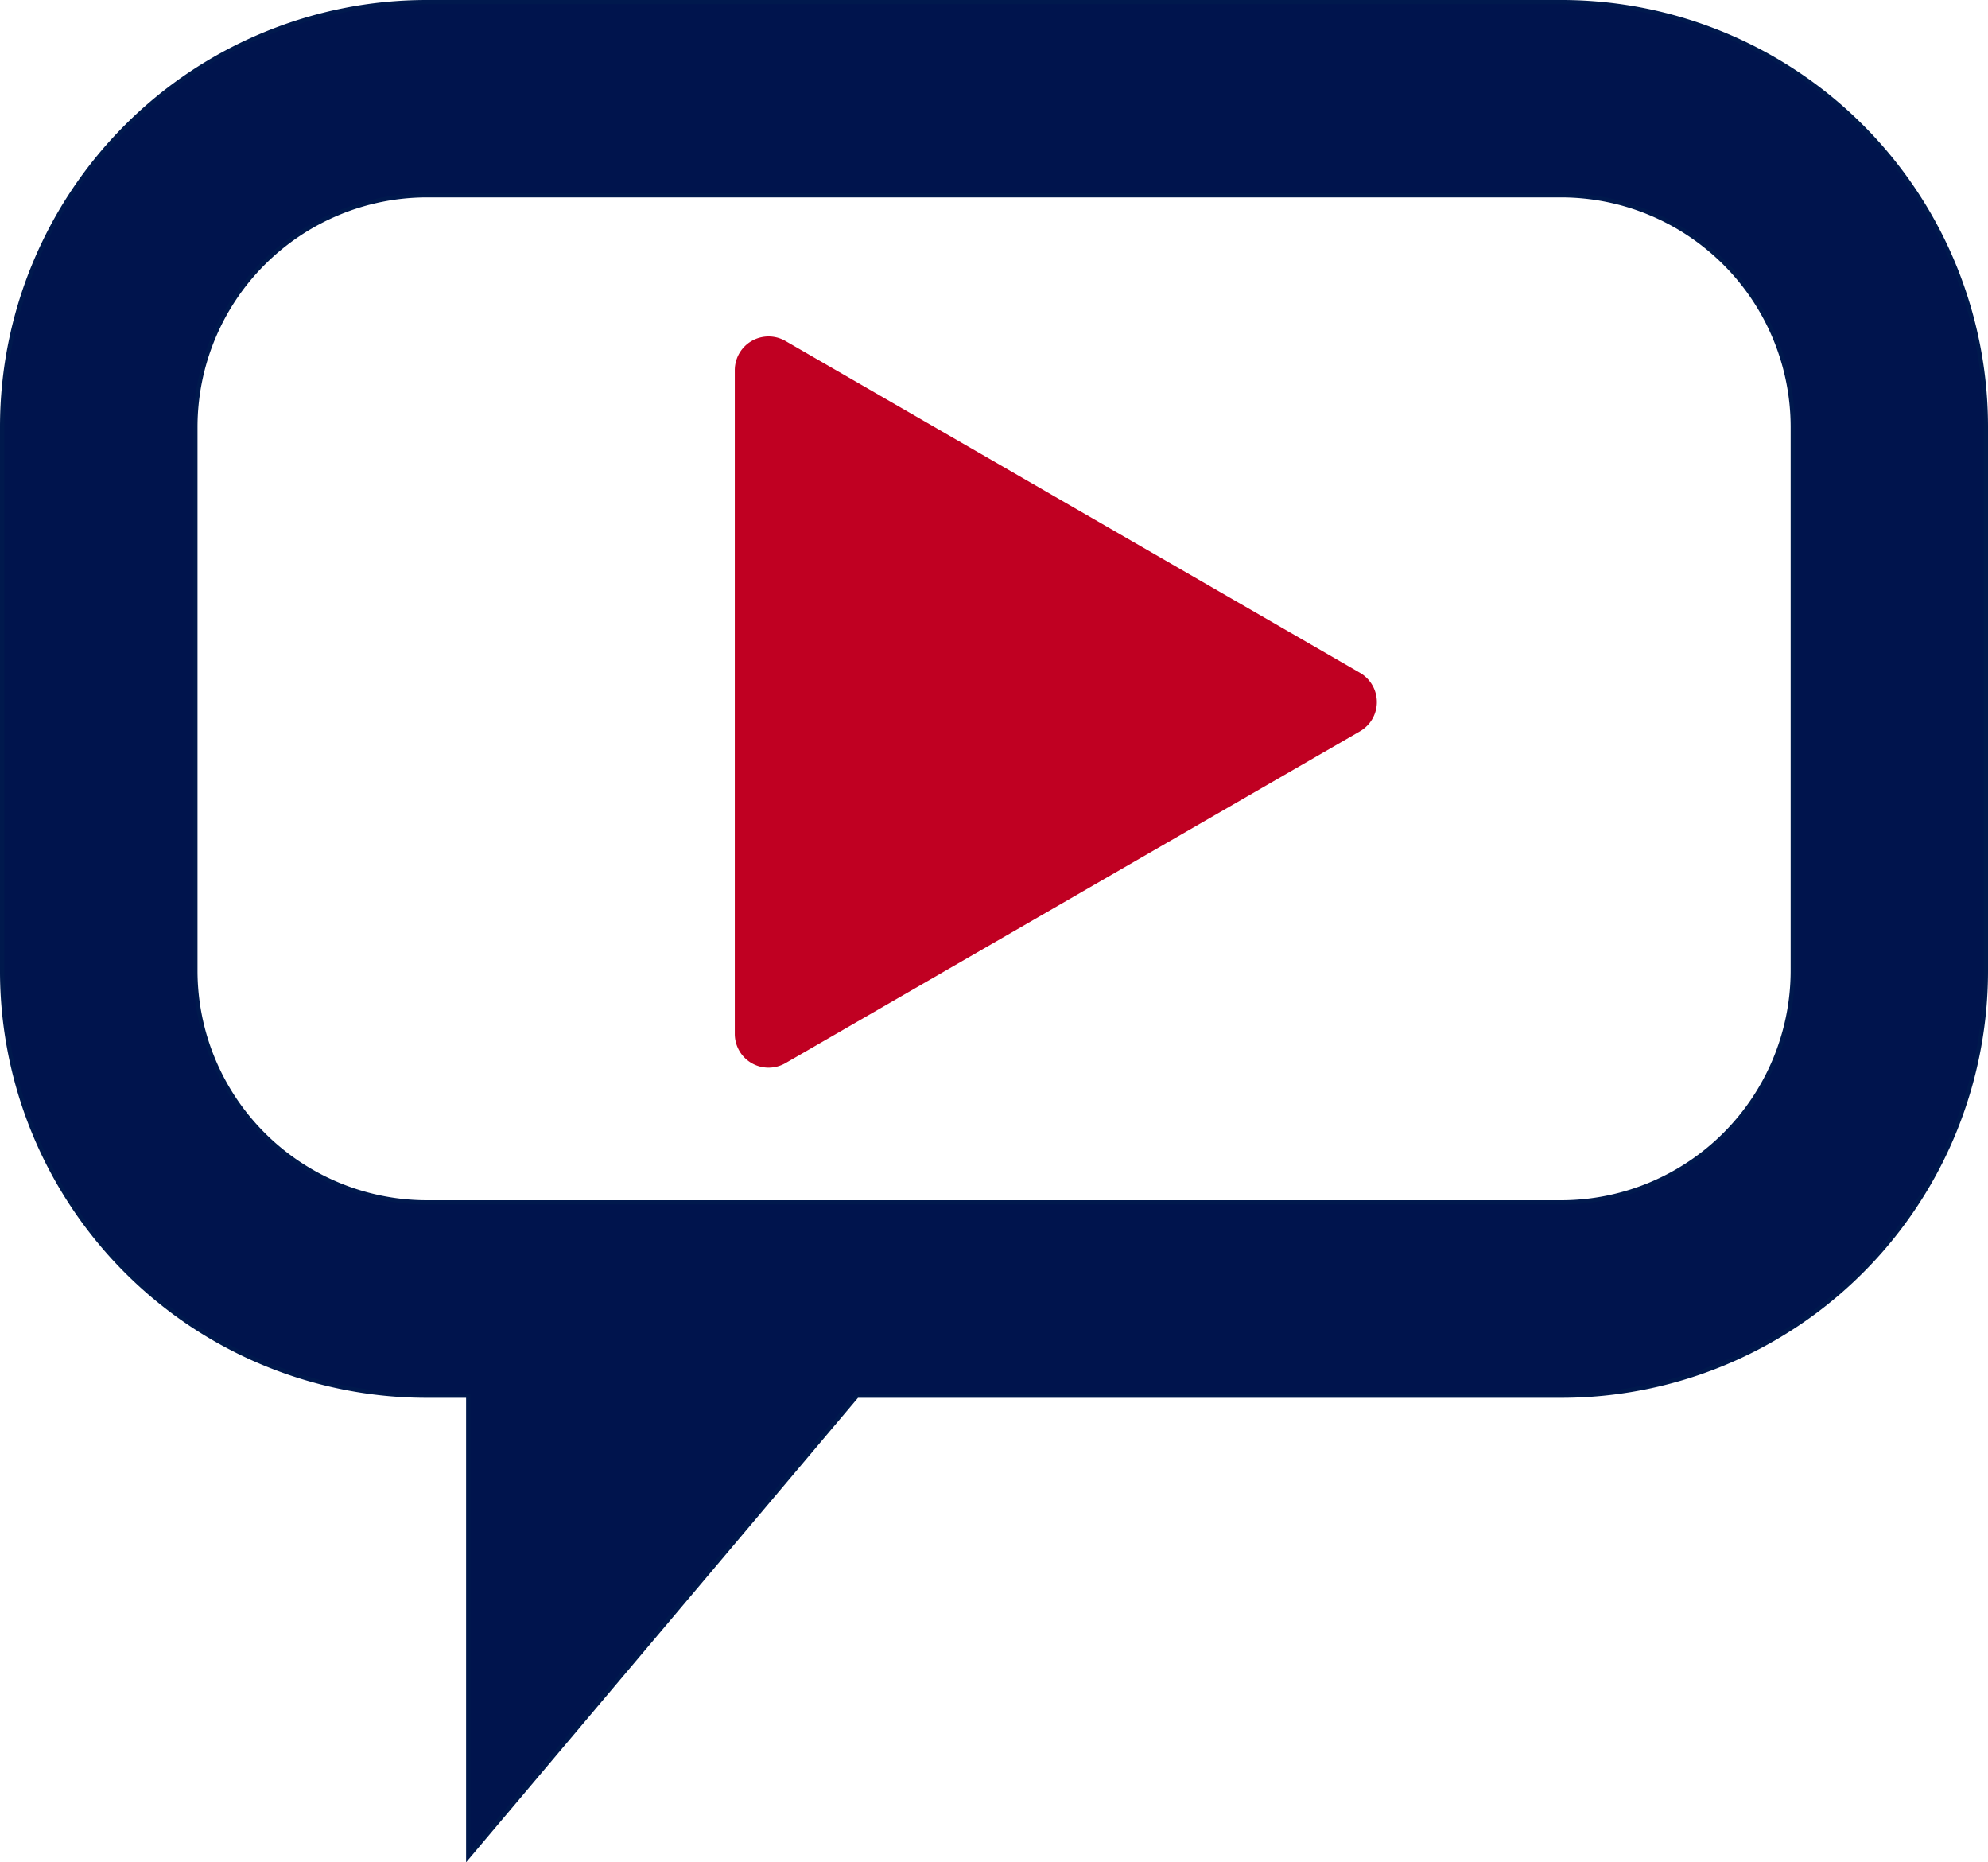 <svg xmlns="http://www.w3.org/2000/svg" viewBox="0 0 471.14 441.25"><defs><style>.cls-1{fill:#00144d;stroke:#00194d;stroke-miterlimit:10;}.cls-2{fill:#c00022;}</style></defs><title>CVMI-0054 - Talk Bubble With Play Button-RWB</title><g id="Icon"><path class="cls-1" d="M390.69,32.81H121.82A100.63,100.63,0,0,0,21.19,133.44V262.32A100.63,100.63,0,0,0,121.82,363h9.83V472.19L223.8,363H390.69A100.64,100.64,0,0,0,491.33,262.32V133.44A100.63,100.63,0,0,0,390.69,32.81Zm54.87,229.51a54.93,54.93,0,0,1-54.87,54.87H121.82A54.93,54.93,0,0,1,67,262.32V133.44a54.93,54.93,0,0,1,54.87-54.86H390.69a54.93,54.93,0,0,1,54.87,54.86Z" transform="translate(-20.69 -32.31)"/><path class="cls-2" d="M343,191.73,206.83,113.1a8,8,0,0,0-12,6.93V277.28a8,8,0,0,0,12,6.93L343,205.58A8,8,0,0,0,343,191.73Z" transform="translate(-20.69 -32.31)"/></g></svg>